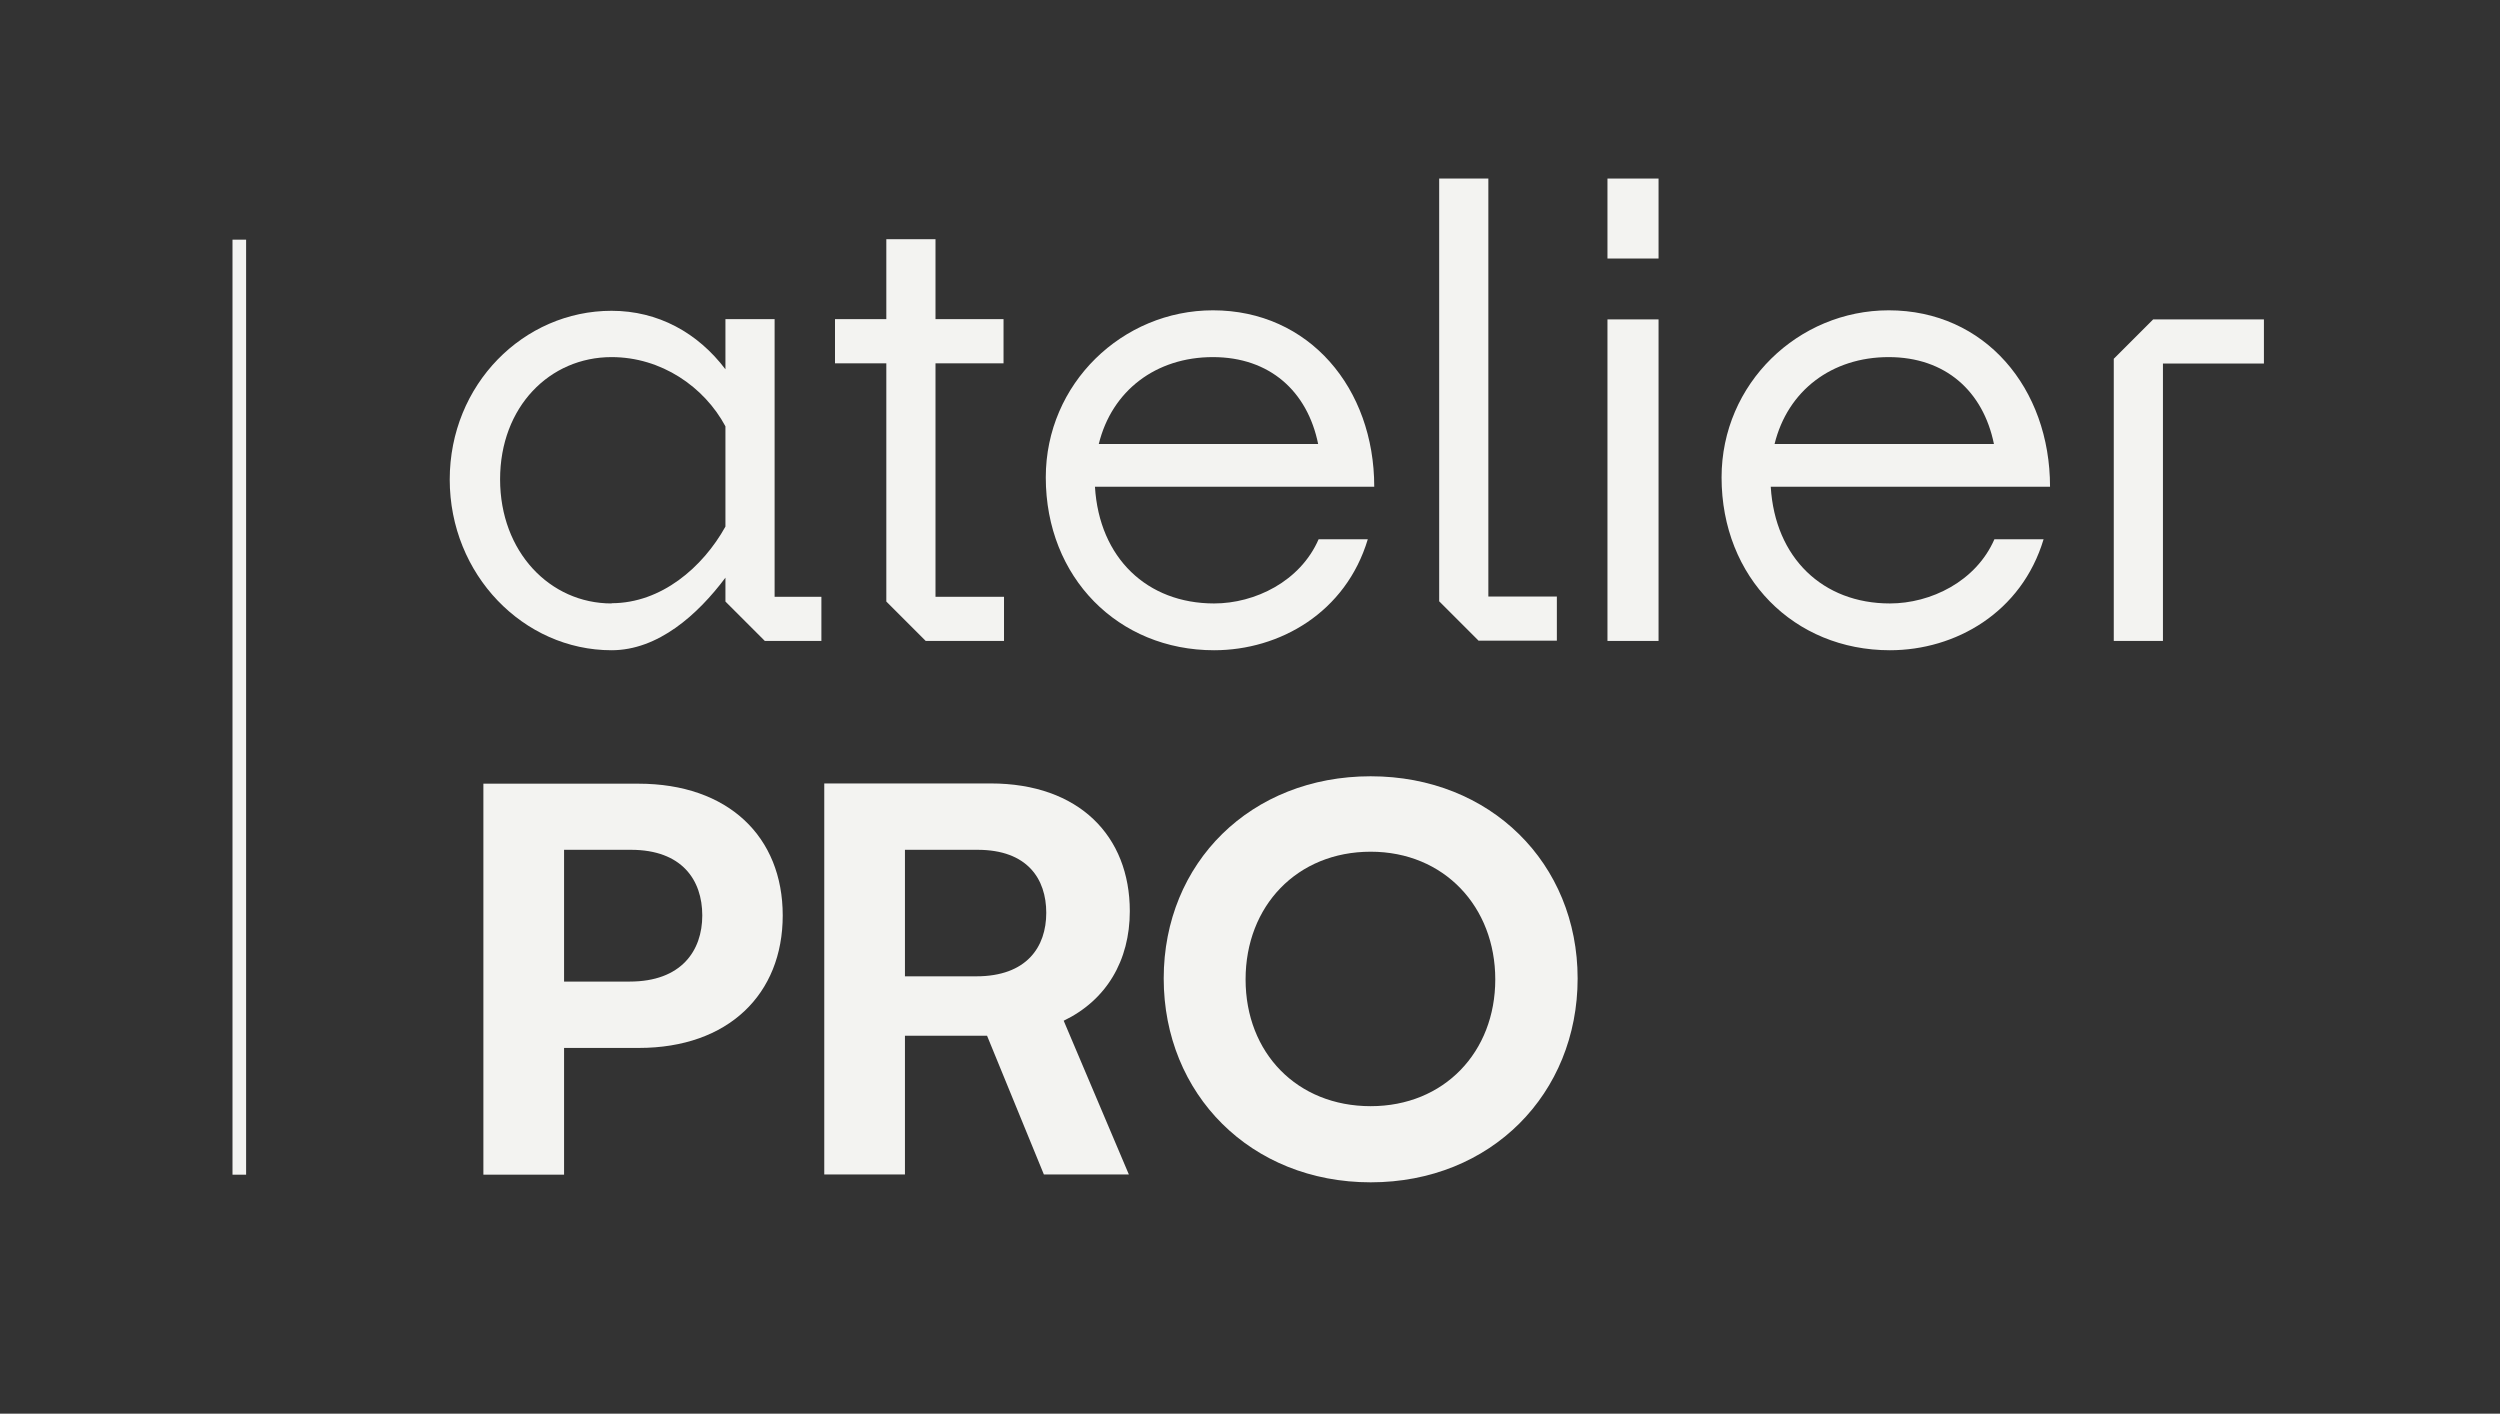 <?xml version="1.0" encoding="UTF-8"?><svg xmlns="http://www.w3.org/2000/svg" viewBox="0 0 104.73 59.22"><rect x="0" y="0" width="104.73" height="59.22" fill="#333333" stroke="none"/><defs><style>.cls-1{fill:none;}.cls-2{fill:#f3f3f1;}</style></defs><g id="Bounding_box"><rect class="cls-1" x="0" y="0" width="104.73" height="59.22"/></g><g id="Logo"><path class="cls-2" d="m50.81,13c-3.78,0-7,3.06-7,7,0,4.2,3.04,7.24,7.05,7.24,2.75,0,5.52-1.58,6.44-4.65h-2.06c-.77,1.77-2.67,2.69-4.38,2.69-2.8,0-4.81-1.9-4.99-4.89h11.7c0-4.12-2.72-7.39-6.76-7.39Zm-4.78,5.6c.55-2.24,2.4-3.64,4.78-3.64s3.96,1.43,4.41,3.64h-9.19Z"/><path class="cls-2" d="m79.12,13c-3.78,0-7,3.06-7,7,0,4.2,3.04,7.24,7.05,7.24,2.75,0,5.52-1.58,6.44-4.65h-2.06c-.77,1.77-2.67,2.69-4.38,2.69-2.8,0-4.81-1.9-4.99-4.89h11.7c0-4.12-2.72-7.39-6.76-7.39Zm-4.78,5.6c.55-2.24,2.4-3.64,4.78-3.64s3.96,1.43,4.41,3.64h-9.19Z"/><path class="cls-2" d="m62.35,7.48h-2.06v17.71c.64.64,1,1,1.65,1.65h3.28v-1.85h-2.87V7.48Z"/><path class="cls-2" d="m39.19,10.02h-2.06v3.35h-2.15v1.85h2.15v9.98c.64.64,1,1,1.65,1.65h3.28v-1.85h-2.87v-9.78h2.85v-1.85h-2.85v-3.35Z"/><path class="cls-2" d="m32.45,13.37h-2.06v2.1c-1.16-1.53-2.82-2.45-4.77-2.45-3.69,0-6.78,3.09-6.78,7.07s3.09,7.15,6.78,7.15c1.95,0,3.61-1.49,4.77-3.04v1c.64.64,1,1,1.65,1.65h2.37v-1.85h-1.96v-11.62Zm-6.83,11.91c-2.58,0-4.67-2.16-4.67-5.2s2.08-5.12,4.67-5.12c2.08,0,3.88,1.24,4.77,2.9v4.2c-.95,1.71-2.69,3.21-4.77,3.21Z"/><path class="cls-2" d="m23.63,43.9v5.31h-3.38v-16.38h6.49c3.78,0,6.05,2.23,6.05,5.52s-2.27,5.55-6.03,5.55h-3.12Zm0-8.3v5.52h2.75c2.16,0,3.04-1.29,3.04-2.77s-.85-2.75-2.99-2.75h-2.8Z"/><path class="cls-2" d="m41.34,43.39h-3.43v5.81h-3.38v-16.38h6.97c3.71,0,5.83,2.21,5.83,5.35,0,2.07-.98,3.73-2.77,4.59l2.73,6.44h-3.56l-2.38-5.81Zm-3.43-7.8v5.31h2.99c2.12,0,2.93-1.24,2.93-2.66s-.79-2.64-2.88-2.64h-3.04Z"/><path class="cls-2" d="m57.42,49.53c-5.02,0-8.67-3.69-8.67-8.54s3.65-8.47,8.67-8.47,8.67,3.65,8.67,8.47-3.62,8.54-8.67,8.54Zm0-3.19c3.08,0,5.22-2.27,5.22-5.31s-2.14-5.35-5.22-5.35-5.24,2.27-5.24,5.35,2.16,5.31,5.24,5.31Z"/><rect class="cls-2" x="9.74" y="10.04" width=".57" height="39.17"/><polygon class="cls-2" points="90.2 13.38 88.55 15.03 88.55 26.85 90.61 26.85 90.61 15.23 94.84 15.23 94.84 13.38 90.2 13.38"/><rect class="cls-2" x="67.34" y="7.48" width="2.14" height="3.35"/><rect class="cls-2" x="67.34" y="13.38" width="2.14" height="13.47"/></g></svg>
